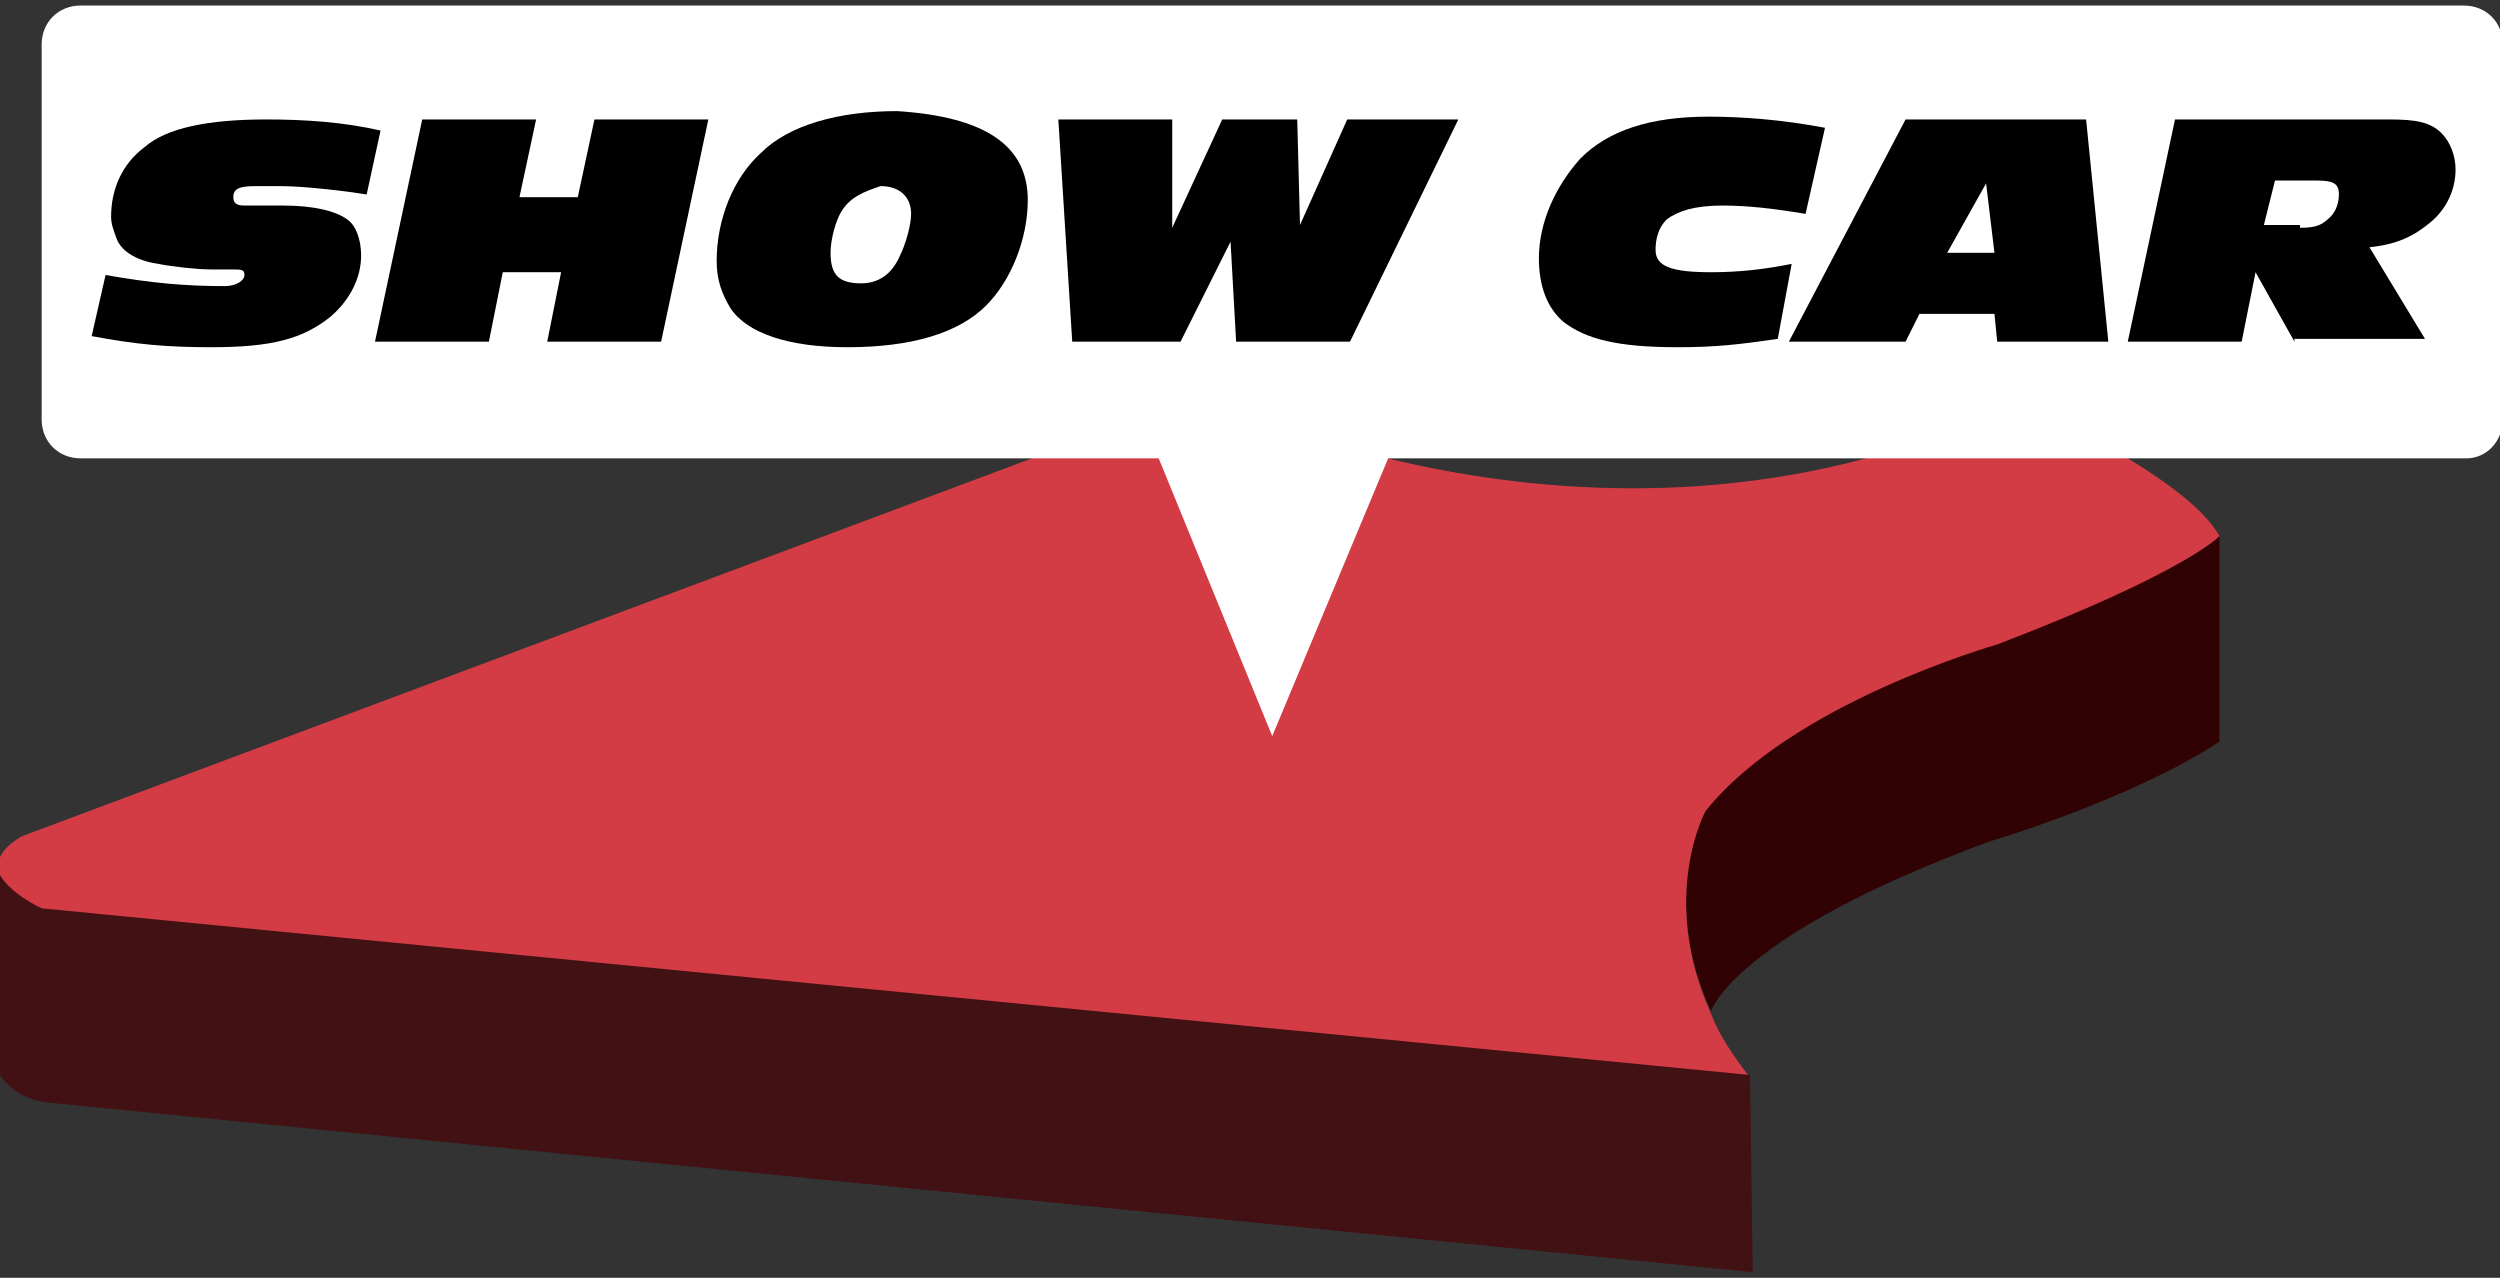 <?xml version="1.0" encoding="utf-8"?>
<!-- Generator: Adobe Illustrator 27.6.1, SVG Export Plug-In . SVG Version: 6.00 Build 0)  -->
<svg version="1.1" id="_レイヤー_2" xmlns="http://www.w3.org/2000/svg" xmlns:xlink="http://www.w3.org/1999/xlink" x="0px"
	 y="0px" viewBox="0 0 90 46" style="enable-background:new 0 0 90 46;" xml:space="preserve">
<rect x="0" y="0" width="90" height="46" fill="#333333" stroke="none"/>
<style type="text/css">
	.st0{fill:#300203;}
	.st1{fill:#D33C45;}
	.st2{fill:#421114;}
	.st3{fill:#FFFFFF;}
</style>
<g id="trace">
	<g>
		<path class="st0" d="M79.9,19.3v7.4c-3.2,2.1-8.3,3.6-8.3,3.6c-9.2,3.4-10,6.1-10,6.1c-1.9-4.1-0.2-7.3-0.2-7.3
			c3.1-3.9,10.5-6,10.5-6C78.7,20.6,79.9,19.3,79.9,19.3z"/>
		<path class="st1" d="M79.9,19.3c0,0-1.2,1.3-8,3.9c0,0-7.4,2.1-10.5,6c0,0-1.7,3.1,0.2,7.3c0.3,0.8,0.8,1.5,1.4,2.3l-61.5-6
			c0,0-1.2-0.5-1.5-1.2c-0.2-0.4-0.1-1,0.8-1.5l42.5-15.9c0,0,14.5,7.4,29.3,0.3C72.6,14.4,78.7,17.1,79.9,19.3z"/>
		<path class="st2" d="M63,38.7l0.1,7.1L1.8,39.7c-1.3-0.1-1.8-1-1.8-1v-7.2l0,0c0.4,0.7,1.5,1.2,1.5,1.2L63,38.7z"/>
	</g>
</g>
<g>
	<path class="st3" d="M88.8,16.5H2.9c-0.8,0-1.4-0.6-1.4-1.4V1.6c0-0.8,0.6-1.4,1.4-1.4h85.8c0.8,0,1.4,0.6,1.4,1.4v13.5
		C90.1,15.9,89.5,16.5,88.8,16.5z"/>
	<g>
		<path d="M3.8,9.9c1.7,0.3,2.9,0.4,4.3,0.4c0.4,0,0.7-0.2,0.7-0.4c0-0.2-0.1-0.2-0.5-0.2H7.6c-0.5,0-1.4-0.1-1.9-0.2
			C5,9.4,4.4,9.1,4.2,8.6C4.1,8.3,4,8.1,4,7.8c0-1,0.4-1.9,1.2-2.5c0.8-0.7,2.3-1,4.4-1c1.4,0,2.8,0.1,4.1,0.4l-0.5,2.3
			c-0.6-0.1-2.2-0.3-3.1-0.3H9.2c-0.6,0-0.8,0.1-0.8,0.4c0,0.2,0.1,0.3,0.4,0.3l1.4,0c1.1,0,1.9,0.2,2.3,0.5C12.8,8.1,13,8.6,13,9.2
			c0,0.8-0.4,1.6-1.1,2.2c-1,0.8-2.1,1.1-4.3,1.1c-1.6,0-2.7-0.1-4.3-0.4L3.8,9.9z"/>
		<path d="M19.7,12.3l0.5-2.5h-2.1l-0.5,2.5h-4.1l1.7-8h4.1l-0.6,2.8h2.1l0.6-2.8h4.1l-1.7,8H19.7z"/>
		<path d="M37,7.2c0,1.4-0.6,2.9-1.5,3.8c-1,1-2.7,1.5-5,1.5c-2.1,0-3.6-0.5-4.2-1.4c-0.3-0.5-0.5-1-0.5-1.7c0-1.5,0.6-3,1.6-3.9
			c1-1,2.8-1.5,4.9-1.5C35.4,4.2,37,5.2,37,7.2z M30.3,7.6c-0.2,0.3-0.4,1-0.4,1.5c0,0.8,0.3,1.1,1.1,1.1c0.6,0,1.1-0.3,1.4-1
			c0.2-0.4,0.4-1.1,0.4-1.5c0-0.6-0.4-1-1.1-1C31.1,6.9,30.6,7.1,30.3,7.6z"/>
		<path d="M44.5,12.3l-0.2-3.6l-1.8,3.6h-3.9l-0.5-8h4.1l0,3.9l1.8-3.9h2.7l0.1,3.8l1.7-3.8h4l-3.9,8H44.5z"/>
		<path d="M64,12.2c-1.4,0.2-2.2,0.3-3.6,0.3c-2.2,0-3.3-0.3-4.1-0.9c-0.6-0.5-0.9-1.3-0.9-2.3c0-1.3,0.6-2.6,1.5-3.6
			c1-1,2.5-1.5,4.6-1.5c1.2,0,2.6,0.1,4.2,0.4l-0.7,3.1c-1.2-0.2-2.1-0.3-3-0.3c-1,0-1.6,0.2-2,0.5c-0.3,0.3-0.4,0.7-0.4,1.1
			c0,0.6,0.6,0.8,2,0.8c1,0,1.9-0.1,2.9-0.3L64,12.2z"/>
		<path d="M71.9,12.3l-0.1-1h-2.7l-0.5,1h-4.2l4.2-8h6.5l0.8,8H71.9z M71.5,6.6l-1.4,2.5h1.7L71.5,6.6z"/>
		<path d="M82.6,12.3l-1.4-2.5l-0.5,2.5h-4.1l1.7-8H86c1,0,1.5,0.1,1.9,0.5c0.3,0.3,0.5,0.8,0.5,1.3c0,0.7-0.3,1.4-0.9,1.9
			c-0.6,0.5-1.2,0.8-2.2,0.9l2,3.3H82.6z M82.8,8.2c0.6,0,0.8-0.1,1.1-0.4c0.2-0.2,0.3-0.5,0.3-0.8c0-0.4-0.2-0.5-0.8-0.5h-1.5
			l-0.4,1.6H82.8z"/>
	</g>
	<polygon class="st3" points="50.6,15 45.8,26.5 41.1,15 	"/>
</g>
</svg>
